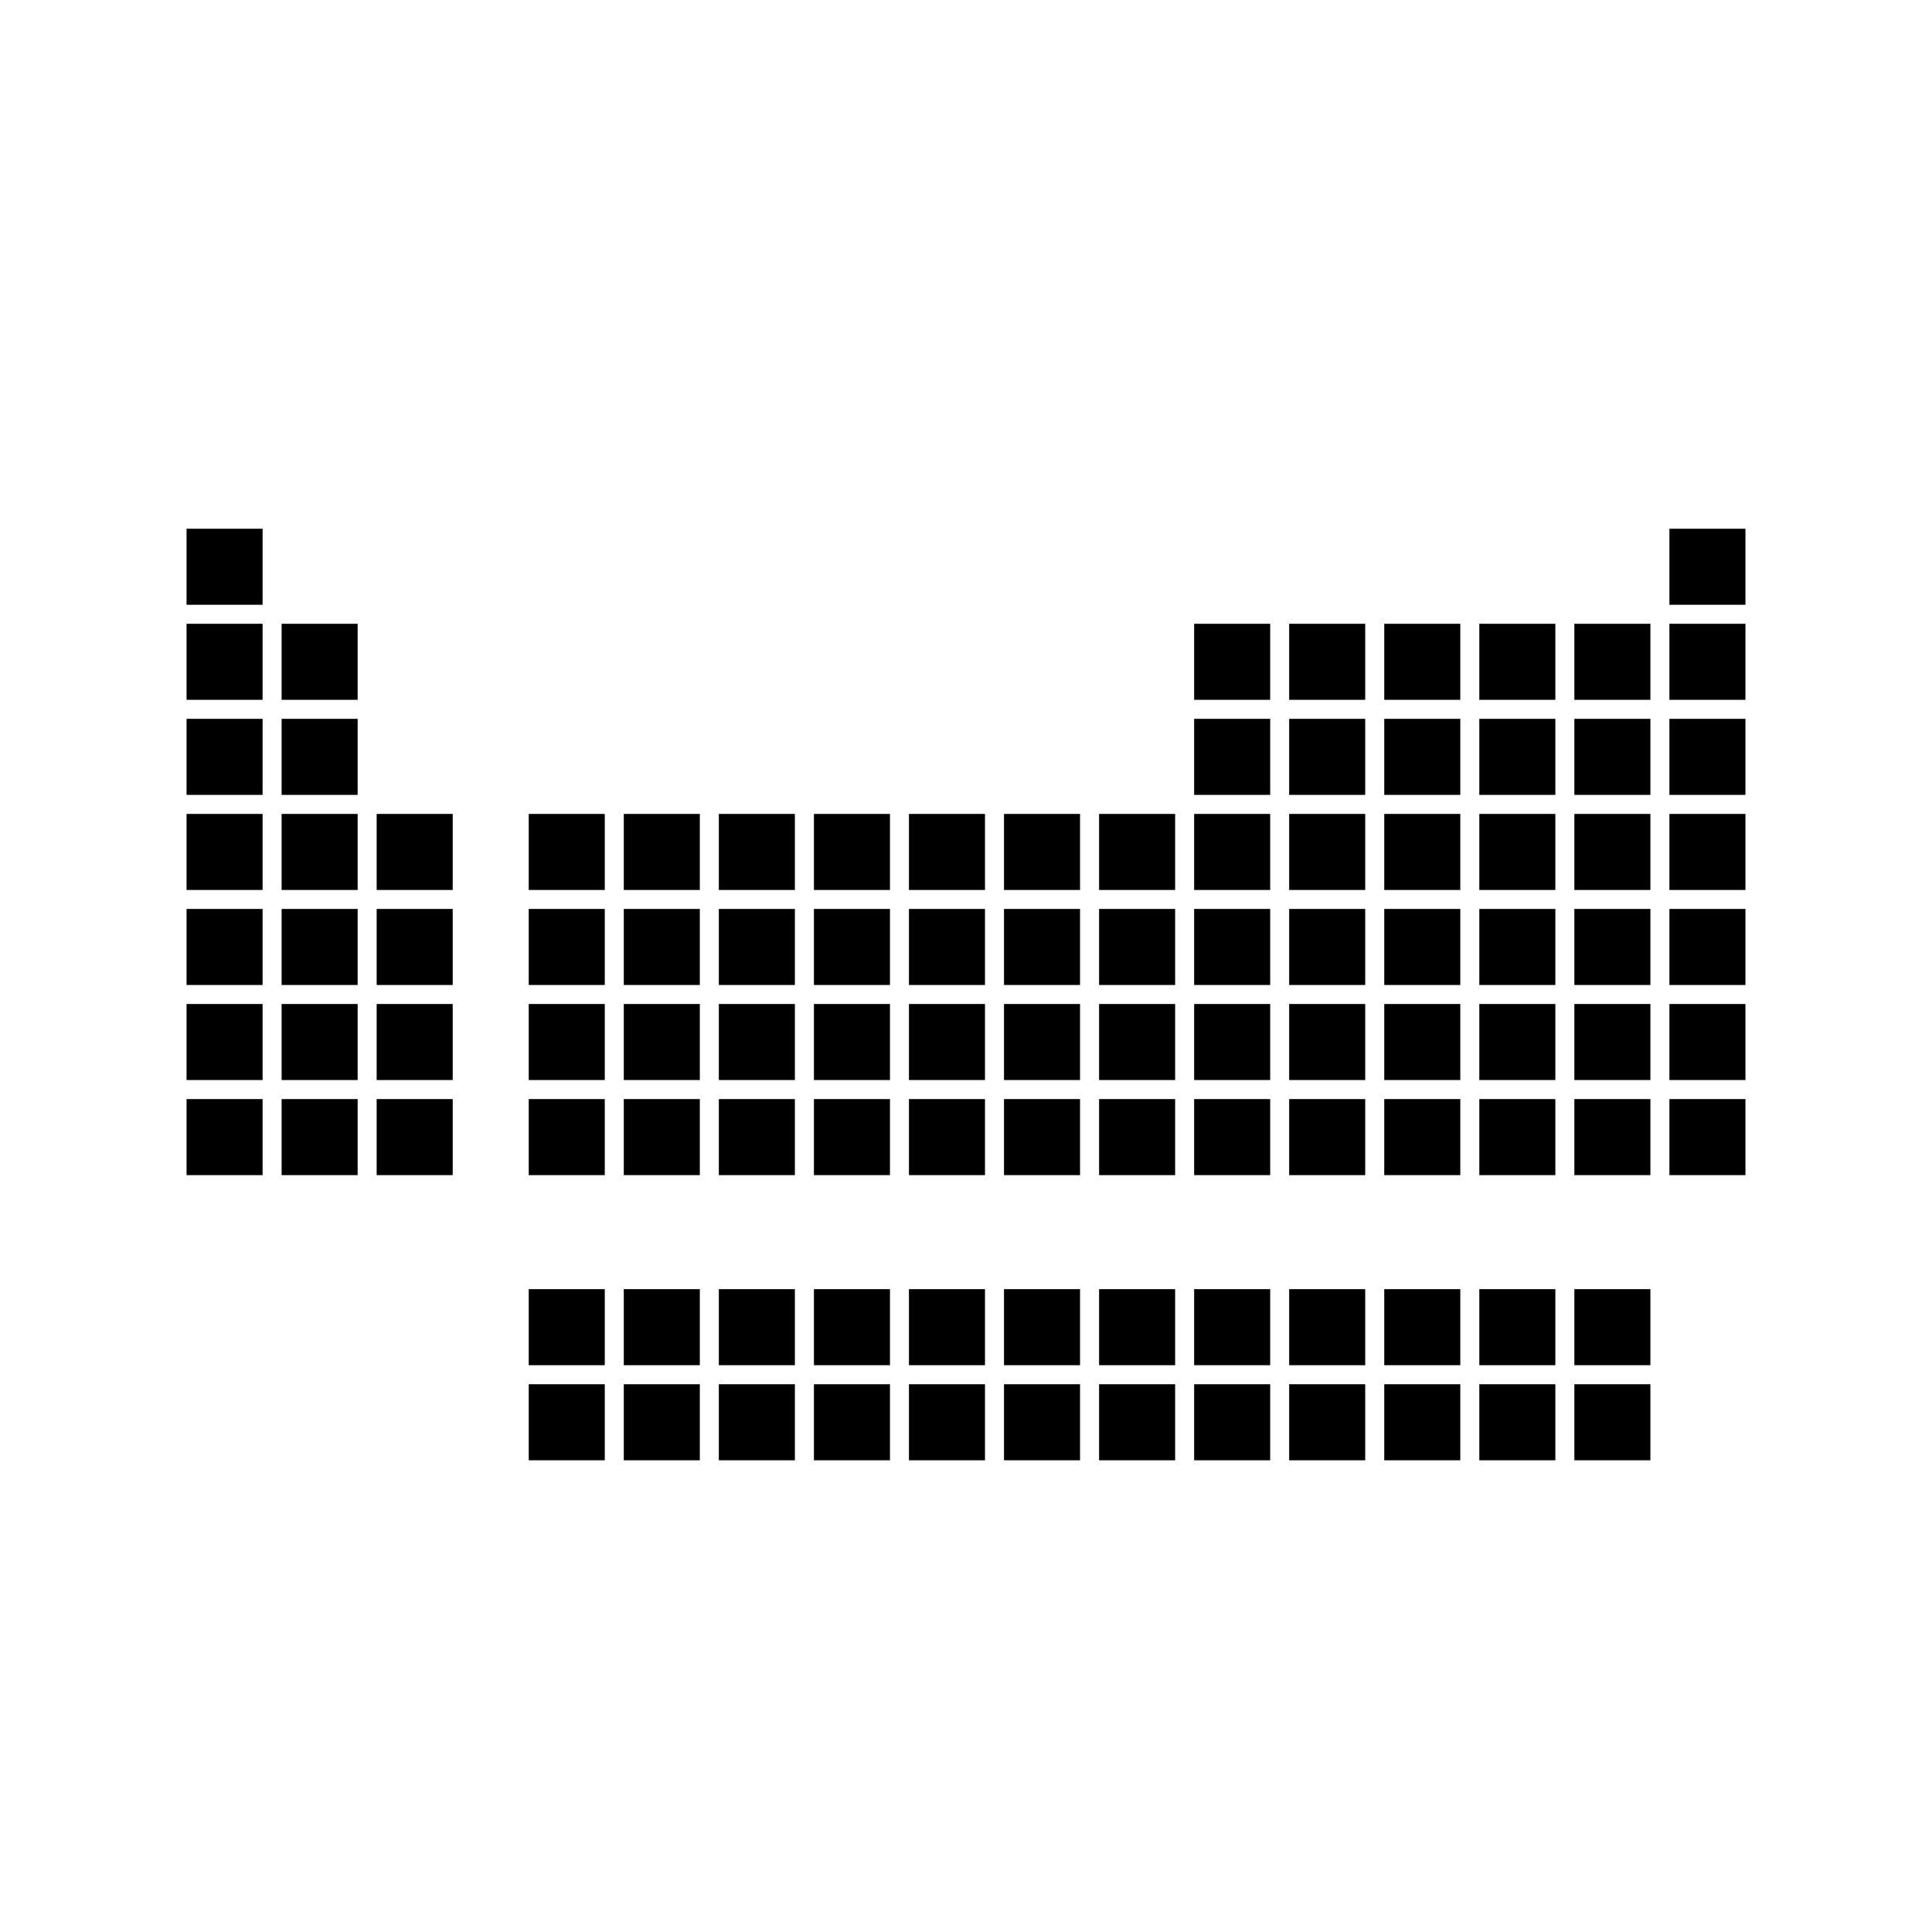 <?xml version="1.0" encoding="UTF-8"?>
<!-- Uploaded to: ICON Repo, www.iconrepo.com, Generator: ICON Repo Mixer Tools -->
<svg fill="#000000" width="800px" height="800px" version="1.1" viewBox="144 144 512 512" xmlns="http://www.w3.org/2000/svg">
 <g fill-rule="evenodd">
  <path d="m193.44 284.12h20.152v20.152h-20.152z"/>
  <path d="m193.44 309.31h20.152v20.152h-20.152z"/>
  <path d="m218.63 309.31h20.152v20.152h-20.152z"/>
  <path d="m193.44 334.5h20.152v20.152h-20.152z"/>
  <path d="m218.63 334.5h20.152v20.152h-20.152z"/>
  <path d="m193.44 359.7h20.152v20.152h-20.152z"/>
  <path d="m218.63 359.7h20.152v20.152h-20.152z"/>
  <path d="m193.44 384.88h20.152v20.152h-20.152z"/>
  <path d="m218.63 384.88h20.152v20.152h-20.152z"/>
  <path d="m193.44 410.07h20.152v20.152h-20.152z"/>
  <path d="m218.63 410.07h20.152v20.152h-20.152z"/>
  <path d="m193.44 435.27h20.152v20.152h-20.152z"/>
  <path d="m218.63 435.27h20.152v20.152h-20.152z"/>
  <path d="m243.82 359.7h20.152v20.152h-20.152z"/>
  <path d="m243.82 384.88h20.152v20.152h-20.152z"/>
  <path d="m243.82 410.07h20.152v20.152h-20.152z"/>
  <path d="m243.82 435.27h20.152v20.152h-20.152z"/>
  <path d="m284.12 359.7h20.152v20.152h-20.152z"/>
  <path d="m284.12 384.88h20.152v20.152h-20.152z"/>
  <path d="m284.12 410.07h20.152v20.152h-20.152z"/>
  <path d="m284.12 435.27h20.152v20.152h-20.152z"/>
  <path d="m284.12 485.64h20.152v20.152h-20.152z"/>
  <path d="m284.12 510.84h20.152v20.152h-20.152z"/>
  <path d="m309.31 359.7h20.152v20.152h-20.152z"/>
  <path d="m309.31 384.88h20.152v20.152h-20.152z"/>
  <path d="m309.31 410.07h20.152v20.152h-20.152z"/>
  <path d="m309.31 435.27h20.152v20.152h-20.152z"/>
  <path d="m309.31 485.64h20.152v20.152h-20.152z"/>
  <path d="m309.31 510.84h20.152v20.152h-20.152z"/>
  <path d="m334.5 359.7h20.152v20.152h-20.152z"/>
  <path d="m334.5 384.88h20.152v20.152h-20.152z"/>
  <path d="m334.5 410.07h20.152v20.152h-20.152z"/>
  <path d="m334.5 435.27h20.152v20.152h-20.152z"/>
  <path d="m334.5 485.64h20.152v20.152h-20.152z"/>
  <path d="m334.5 510.84h20.152v20.152h-20.152z"/>
  <path d="m359.7 359.7h20.152v20.152h-20.152z"/>
  <path d="m359.7 384.88h20.152v20.152h-20.152z"/>
  <path d="m359.7 410.07h20.152v20.152h-20.152z"/>
  <path d="m359.7 435.27h20.152v20.152h-20.152z"/>
  <path d="m359.7 485.64h20.152v20.152h-20.152z"/>
  <path d="m359.7 510.84h20.152v20.152h-20.152z"/>
  <path d="m384.88 359.7h20.152v20.152h-20.152z"/>
  <path d="m384.88 384.88h20.152v20.152h-20.152z"/>
  <path d="m384.88 410.07h20.152v20.152h-20.152z"/>
  <path d="m384.88 435.27h20.152v20.152h-20.152z"/>
  <path d="m384.88 485.64h20.152v20.152h-20.152z"/>
  <path d="m384.88 510.84h20.152v20.152h-20.152z"/>
  <path d="m410.07 359.7h20.152v20.152h-20.152z"/>
  <path d="m410.07 384.88h20.152v20.152h-20.152z"/>
  <path d="m410.07 410.07h20.152v20.152h-20.152z"/>
  <path d="m410.07 435.27h20.152v20.152h-20.152z"/>
  <path d="m410.07 485.64h20.152v20.152h-20.152z"/>
  <path d="m410.07 510.84h20.152v20.152h-20.152z"/>
  <path d="m435.27 359.7h20.152v20.152h-20.152z"/>
  <path d="m435.27 384.88h20.152v20.152h-20.152z"/>
  <path d="m435.27 410.07h20.152v20.152h-20.152z"/>
  <path d="m435.27 435.27h20.152v20.152h-20.152z"/>
  <path d="m435.27 485.64h20.152v20.152h-20.152z"/>
  <path d="m435.27 510.84h20.152v20.152h-20.152z"/>
  <path d="m460.46 309.31h20.152v20.152h-20.152z"/>
  <path d="m460.46 334.5h20.152v20.152h-20.152z"/>
  <path d="m460.46 359.7h20.152v20.152h-20.152z"/>
  <path d="m460.46 384.88h20.152v20.152h-20.152z"/>
  <path d="m460.46 410.07h20.152v20.152h-20.152z"/>
  <path d="m460.46 435.27h20.152v20.152h-20.152z"/>
  <path d="m460.46 485.64h20.152v20.152h-20.152z"/>
  <path d="m460.46 510.84h20.152v20.152h-20.152z"/>
  <path d="m485.64 309.31h20.152v20.152h-20.152z"/>
  <path d="m485.64 334.5h20.152v20.152h-20.152z"/>
  <path d="m485.64 359.7h20.152v20.152h-20.152z"/>
  <path d="m485.64 384.88h20.152v20.152h-20.152z"/>
  <path d="m485.64 410.07h20.152v20.152h-20.152z"/>
  <path d="m485.64 435.27h20.152v20.152h-20.152z"/>
  <path d="m485.64 485.64h20.152v20.152h-20.152z"/>
  <path d="m485.64 510.84h20.152v20.152h-20.152z"/>
  <path d="m510.84 309.31h20.152v20.152h-20.152z"/>
  <path d="m510.84 334.5h20.152v20.152h-20.152z"/>
  <path d="m510.84 359.7h20.152v20.152h-20.152z"/>
  <path d="m510.84 384.88h20.152v20.152h-20.152z"/>
  <path d="m510.84 410.07h20.152v20.152h-20.152z"/>
  <path d="m510.84 435.27h20.152v20.152h-20.152z"/>
  <path d="m510.84 485.64h20.152v20.152h-20.152z"/>
  <path d="m510.84 510.84h20.152v20.152h-20.152z"/>
  <path d="m536.03 309.31h20.152v20.152h-20.152z"/>
  <path d="m536.03 334.5h20.152v20.152h-20.152z"/>
  <path d="m536.03 359.7h20.152v20.152h-20.152z"/>
  <path d="m536.03 384.88h20.152v20.152h-20.152z"/>
  <path d="m536.03 410.07h20.152v20.152h-20.152z"/>
  <path d="m536.03 435.27h20.152v20.152h-20.152z"/>
  <path d="m536.03 485.64h20.152v20.152h-20.152z"/>
  <path d="m536.03 510.84h20.152v20.152h-20.152z"/>
  <path d="m561.22 309.31h20.152v20.152h-20.152z"/>
  <path d="m561.22 334.5h20.152v20.152h-20.152z"/>
  <path d="m561.22 359.7h20.152v20.152h-20.152z"/>
  <path d="m561.22 384.88h20.152v20.152h-20.152z"/>
  <path d="m561.22 410.07h20.152v20.152h-20.152z"/>
  <path d="m561.22 435.27h20.152v20.152h-20.152z"/>
  <path d="m561.22 485.64h20.152v20.152h-20.152z"/>
  <path d="m561.22 510.84h20.152v20.152h-20.152z"/>
  <path d="m586.41 284.12h20.152v20.152h-20.152z"/>
  <path d="m586.41 309.31h20.152v20.152h-20.152z"/>
  <path d="m586.41 334.5h20.152v20.152h-20.152z"/>
  <path d="m586.41 359.7h20.152v20.152h-20.152z"/>
  <path d="m586.41 384.88h20.152v20.152h-20.152z"/>
  <path d="m586.41 410.07h20.152v20.152h-20.152z"/>
  <path d="m586.41 435.27h20.152v20.152h-20.152z"/>
 </g>
</svg>
